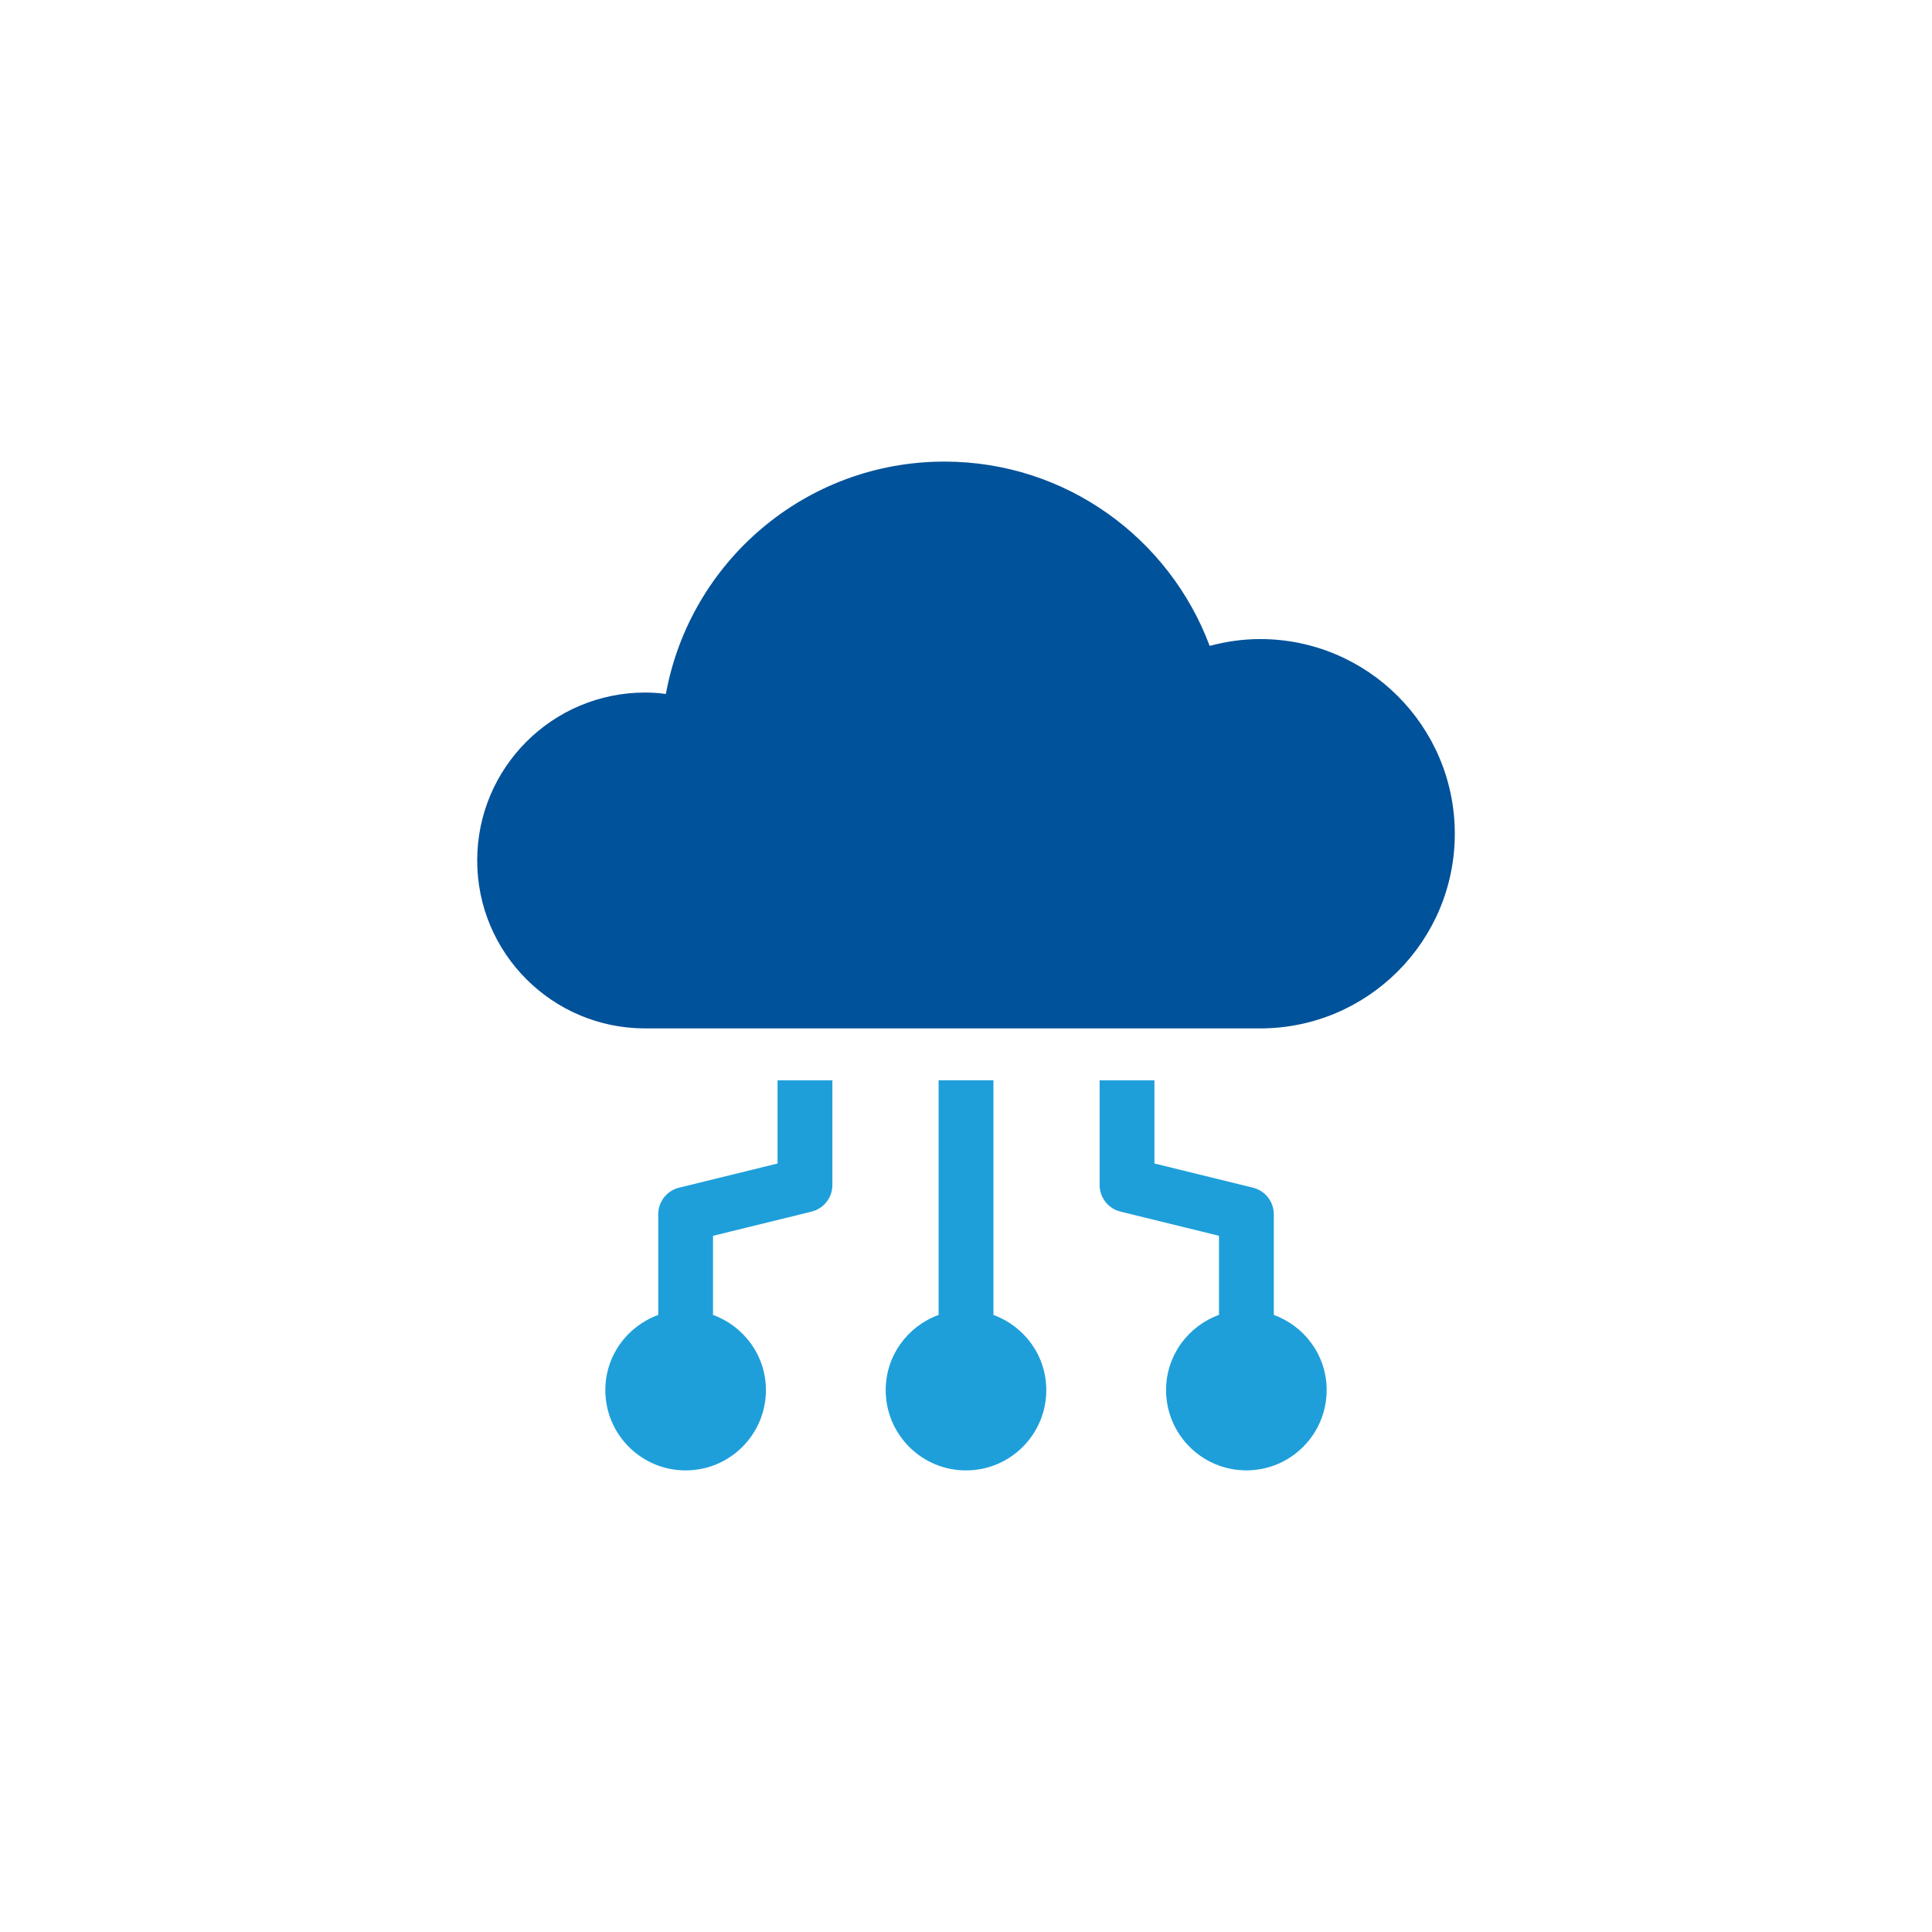 <?xml version="1.0" encoding="UTF-8"?>
<svg id="standard_colors" data-name="standard colors" xmlns="http://www.w3.org/2000/svg" viewBox="0 0 500 500">
  <defs>
    <style>
      .cls-1 {
        fill: #1e9fda;
      }

      .cls-1, .cls-2 {
        stroke-width: 0px;
      }

      .cls-2 {
        fill: #00529a;
      }
    </style>
  </defs>
  <path class="cls-1" d="M329.66,340.3v-26.04c0-3.27-2.23-6.11-5.4-6.89l-25.49-6.26v-21.53h-14.19v27.09c0,3.27,2.23,6.11,5.4,6.89l25.49,6.26v20.47c-7.97,2.91-13.69,10.48-13.69,19.46,0,11.48,9.31,20.78,20.78,20.78s20.78-9.31,20.78-20.78c0-8.97-5.72-16.55-13.69-19.46Z"/>
  <path class="cls-1" d="M201.24,301.11l-25.49,6.26c-3.17.78-5.4,3.62-5.4,6.89v26.04c-7.97,2.91-13.69,10.48-13.69,19.46,0,11.48,9.31,20.78,20.78,20.78s20.78-9.31,20.78-20.78c0-8.97-5.72-16.55-13.69-19.46v-20.47l25.49-6.26c3.17-.78,5.4-3.62,5.4-6.89v-27.09h-14.19v21.53Z"/>
  <path class="cls-1" d="M257.1,340.3v-60.72h-14.19v60.72c-7.97,2.91-13.69,10.48-13.69,19.46,0,11.48,9.3,20.78,20.78,20.78s20.78-9.31,20.78-20.78c0-8.97-5.72-16.55-13.69-19.46Z"/>
  <path class="cls-2" d="M326.12,165.39c-4.53,0-8.89.65-13.06,1.77-10.41-27.84-37.17-47.7-68.64-47.7-35.99,0-65.87,25.94-72.09,60.13-1.76-.22-3.55-.36-5.37-.36-24,0-43.46,19.46-43.46,43.46s19.46,43.46,43.46,43.46h159.16c27.82,0,50.38-22.56,50.38-50.38s-22.56-50.38-50.38-50.38Z"/>
</svg>